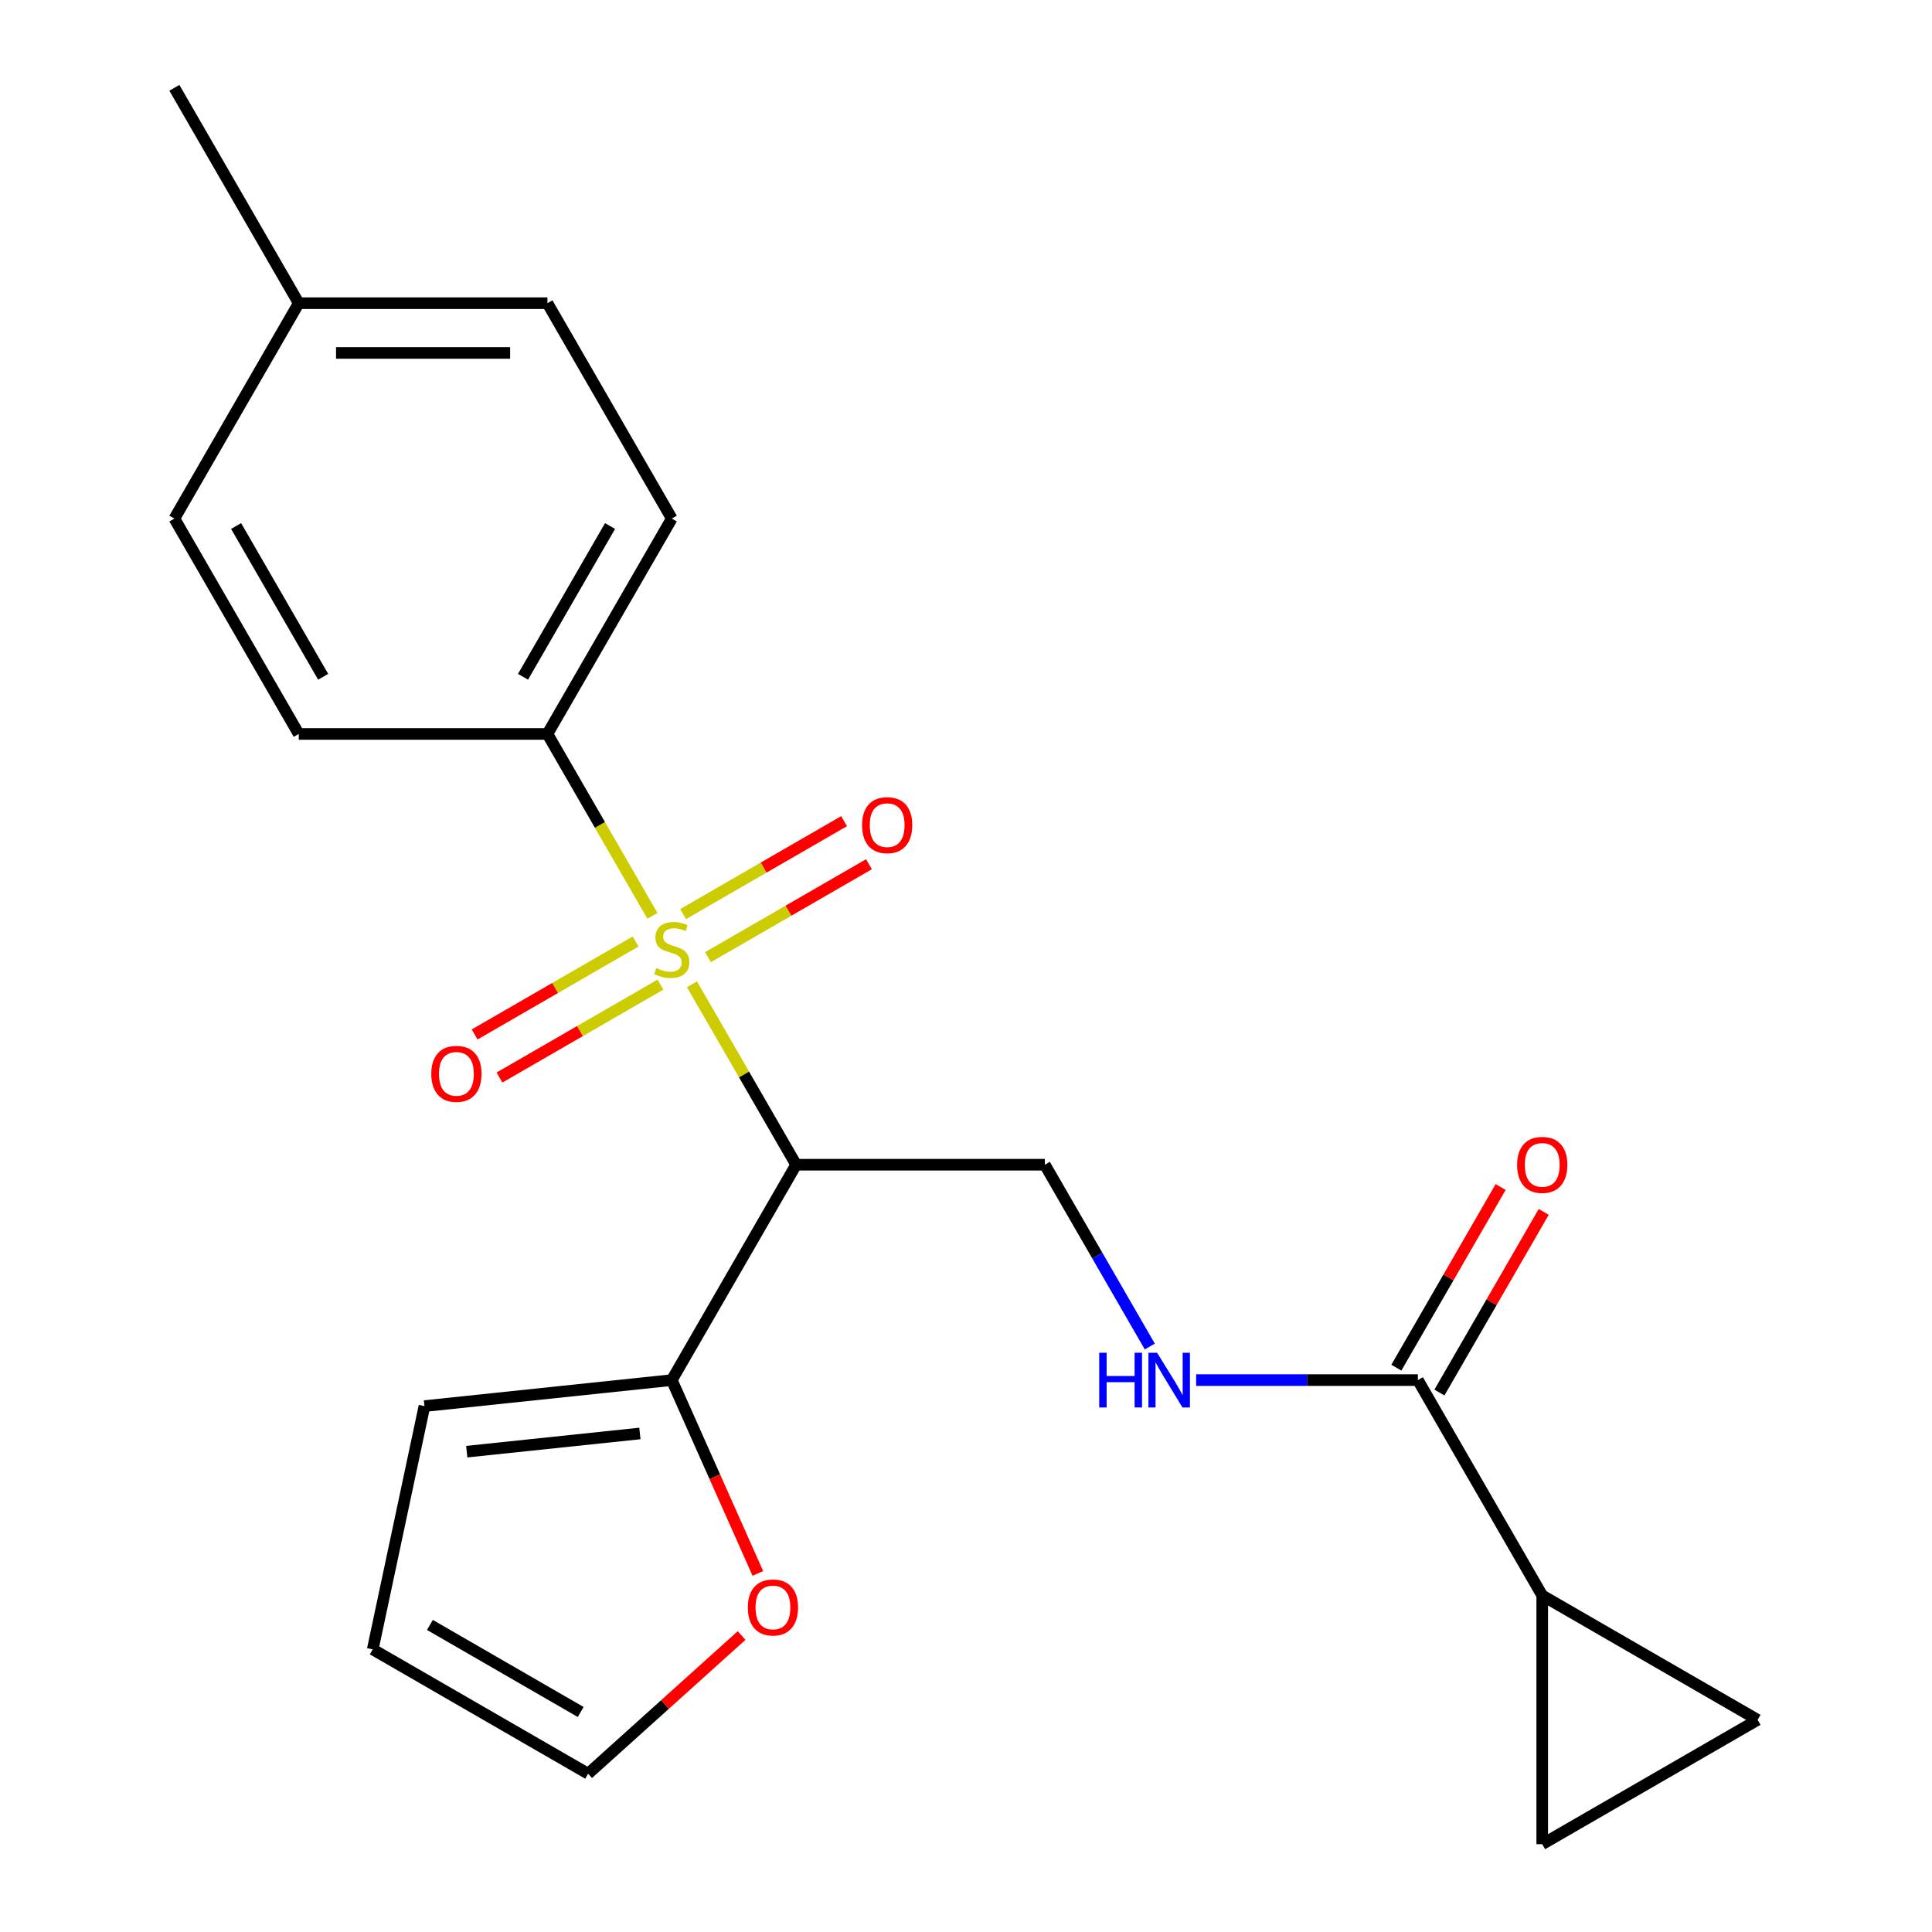 <?xml version='1.0' encoding='iso-8859-1'?>
<svg version='1.1' baseProfile='full'
              xmlns='http://www.w3.org/2000/svg'
                      xmlns:rdkit='http://www.rdkit.org/xml'
                      xmlns:xlink='http://www.w3.org/1999/xlink'
                  xml:space='preserve'
width='1000px' height='1000px' viewBox='0 0 1000 1000'>
<!-- END OF HEADER -->
<rect style='opacity:1.0;fill:#FFFFFF;stroke:none' width='1000' height='1000' x='0' y='0'> </rect>
<path class='bond-0' d='M 358.164,509.475 L 385.121,556.166' style='fill:none;fill-rule:evenodd;stroke:#CCCC00;stroke-width:6px;stroke-linecap:butt;stroke-linejoin:miter;stroke-opacity:1' />
<path class='bond-0' d='M 385.121,556.166 L 412.078,602.858' style='fill:none;fill-rule:evenodd;stroke:#000000;stroke-width:6px;stroke-linecap:butt;stroke-linejoin:miter;stroke-opacity:1' />
<path class='bond-5' d='M 337.704,474.039 L 310.528,426.968' style='fill:none;fill-rule:evenodd;stroke:#CCCC00;stroke-width:6px;stroke-linecap:butt;stroke-linejoin:miter;stroke-opacity:1' />
<path class='bond-5' d='M 310.528,426.968 L 283.351,379.896' style='fill:none;fill-rule:evenodd;stroke:#000000;stroke-width:6px;stroke-linecap:butt;stroke-linejoin:miter;stroke-opacity:1' />
<path class='bond-9' d='M 366.449,495.425 L 408.109,471.372' style='fill:none;fill-rule:evenodd;stroke:#CCCC00;stroke-width:6px;stroke-linecap:butt;stroke-linejoin:miter;stroke-opacity:1' />
<path class='bond-9' d='M 408.109,471.372 L 449.768,447.32' style='fill:none;fill-rule:evenodd;stroke:#FF0000;stroke-width:6px;stroke-linecap:butt;stroke-linejoin:miter;stroke-opacity:1' />
<path class='bond-9' d='M 353.577,473.129 L 395.236,449.076' style='fill:none;fill-rule:evenodd;stroke:#CCCC00;stroke-width:6px;stroke-linecap:butt;stroke-linejoin:miter;stroke-opacity:1' />
<path class='bond-9' d='M 395.236,449.076 L 436.896,425.024' style='fill:none;fill-rule:evenodd;stroke:#FF0000;stroke-width:6px;stroke-linecap:butt;stroke-linejoin:miter;stroke-opacity:1' />
<path class='bond-10' d='M 328.98,487.329 L 287.321,511.381' style='fill:none;fill-rule:evenodd;stroke:#CCCC00;stroke-width:6px;stroke-linecap:butt;stroke-linejoin:miter;stroke-opacity:1' />
<path class='bond-10' d='M 287.321,511.381 L 245.661,535.434' style='fill:none;fill-rule:evenodd;stroke:#FF0000;stroke-width:6px;stroke-linecap:butt;stroke-linejoin:miter;stroke-opacity:1' />
<path class='bond-10' d='M 341.853,509.625 L 300.193,533.678' style='fill:none;fill-rule:evenodd;stroke:#CCCC00;stroke-width:6px;stroke-linecap:butt;stroke-linejoin:miter;stroke-opacity:1' />
<path class='bond-10' d='M 300.193,533.678 L 258.534,557.73' style='fill:none;fill-rule:evenodd;stroke:#FF0000;stroke-width:6px;stroke-linecap:butt;stroke-linejoin:miter;stroke-opacity:1' />
<path class='bond-1' d='M 412.078,602.858 L 347.715,714.338' style='fill:none;fill-rule:evenodd;stroke:#000000;stroke-width:6px;stroke-linecap:butt;stroke-linejoin:miter;stroke-opacity:1' />
<path class='bond-4' d='M 412.078,602.858 L 540.805,602.858' style='fill:none;fill-rule:evenodd;stroke:#000000;stroke-width:6px;stroke-linecap:butt;stroke-linejoin:miter;stroke-opacity:1' />
<path class='bond-11' d='M 347.715,714.338 L 369.989,764.368' style='fill:none;fill-rule:evenodd;stroke:#000000;stroke-width:6px;stroke-linecap:butt;stroke-linejoin:miter;stroke-opacity:1' />
<path class='bond-11' d='M 369.989,764.368 L 392.264,814.398' style='fill:none;fill-rule:evenodd;stroke:#FF0000;stroke-width:6px;stroke-linecap:butt;stroke-linejoin:miter;stroke-opacity:1' />
<path class='bond-12' d='M 347.715,714.338 L 219.693,727.794' style='fill:none;fill-rule:evenodd;stroke:#000000;stroke-width:6px;stroke-linecap:butt;stroke-linejoin:miter;stroke-opacity:1' />
<path class='bond-12' d='M 331.203,741.961 L 241.587,751.38' style='fill:none;fill-rule:evenodd;stroke:#000000;stroke-width:6px;stroke-linecap:butt;stroke-linejoin:miter;stroke-opacity:1' />
<path class='bond-2' d='M 798.258,825.819 L 733.895,714.338' style='fill:none;fill-rule:evenodd;stroke:#000000;stroke-width:6px;stroke-linecap:butt;stroke-linejoin:miter;stroke-opacity:1' />
<path class='bond-6' d='M 798.258,825.819 L 909.739,890.182' style='fill:none;fill-rule:evenodd;stroke:#000000;stroke-width:6px;stroke-linecap:butt;stroke-linejoin:miter;stroke-opacity:1' />
<path class='bond-7' d='M 798.258,825.819 L 798.258,954.545' style='fill:none;fill-rule:evenodd;stroke:#000000;stroke-width:6px;stroke-linecap:butt;stroke-linejoin:miter;stroke-opacity:1' />
<path class='bond-3' d='M 733.895,714.338 L 676.511,714.338' style='fill:none;fill-rule:evenodd;stroke:#000000;stroke-width:6px;stroke-linecap:butt;stroke-linejoin:miter;stroke-opacity:1' />
<path class='bond-3' d='M 676.511,714.338 L 619.126,714.338' style='fill:none;fill-rule:evenodd;stroke:#0000FF;stroke-width:6px;stroke-linecap:butt;stroke-linejoin:miter;stroke-opacity:1' />
<path class='bond-13' d='M 745.043,720.774 L 772.035,674.023' style='fill:none;fill-rule:evenodd;stroke:#000000;stroke-width:6px;stroke-linecap:butt;stroke-linejoin:miter;stroke-opacity:1' />
<path class='bond-13' d='M 772.035,674.023 L 799.027,627.272' style='fill:none;fill-rule:evenodd;stroke:#FF0000;stroke-width:6px;stroke-linecap:butt;stroke-linejoin:miter;stroke-opacity:1' />
<path class='bond-13' d='M 722.747,707.902 L 749.739,661.151' style='fill:none;fill-rule:evenodd;stroke:#000000;stroke-width:6px;stroke-linecap:butt;stroke-linejoin:miter;stroke-opacity:1' />
<path class='bond-13' d='M 749.739,661.151 L 776.73,614.399' style='fill:none;fill-rule:evenodd;stroke:#FF0000;stroke-width:6px;stroke-linecap:butt;stroke-linejoin:miter;stroke-opacity:1' />
<path class='bond-8' d='M 540.805,602.858 L 567.97,649.909' style='fill:none;fill-rule:evenodd;stroke:#000000;stroke-width:6px;stroke-linecap:butt;stroke-linejoin:miter;stroke-opacity:1' />
<path class='bond-8' d='M 567.97,649.909 L 595.135,696.96' style='fill:none;fill-rule:evenodd;stroke:#0000FF;stroke-width:6px;stroke-linecap:butt;stroke-linejoin:miter;stroke-opacity:1' />
<path class='bond-16' d='M 283.351,379.896 L 347.715,268.416' style='fill:none;fill-rule:evenodd;stroke:#000000;stroke-width:6px;stroke-linecap:butt;stroke-linejoin:miter;stroke-opacity:1' />
<path class='bond-16' d='M 270.71,350.302 L 315.764,272.265' style='fill:none;fill-rule:evenodd;stroke:#000000;stroke-width:6px;stroke-linecap:butt;stroke-linejoin:miter;stroke-opacity:1' />
<path class='bond-17' d='M 283.351,379.896 L 154.625,379.896' style='fill:none;fill-rule:evenodd;stroke:#000000;stroke-width:6px;stroke-linecap:butt;stroke-linejoin:miter;stroke-opacity:1' />
<path class='bond-24' d='M 909.739,890.182 L 798.258,954.545' style='fill:none;fill-rule:evenodd;stroke:#000000;stroke-width:6px;stroke-linecap:butt;stroke-linejoin:miter;stroke-opacity:1' />
<path class='bond-14' d='M 383.854,846.539 L 344.132,882.305' style='fill:none;fill-rule:evenodd;stroke:#FF0000;stroke-width:6px;stroke-linecap:butt;stroke-linejoin:miter;stroke-opacity:1' />
<path class='bond-14' d='M 344.132,882.305 L 304.41,918.071' style='fill:none;fill-rule:evenodd;stroke:#000000;stroke-width:6px;stroke-linecap:butt;stroke-linejoin:miter;stroke-opacity:1' />
<path class='bond-15' d='M 219.693,727.794 L 192.929,853.707' style='fill:none;fill-rule:evenodd;stroke:#000000;stroke-width:6px;stroke-linecap:butt;stroke-linejoin:miter;stroke-opacity:1' />
<path class='bond-23' d='M 304.41,918.071 L 192.929,853.707' style='fill:none;fill-rule:evenodd;stroke:#000000;stroke-width:6px;stroke-linecap:butt;stroke-linejoin:miter;stroke-opacity:1' />
<path class='bond-23' d='M 300.561,886.12 L 222.524,841.066' style='fill:none;fill-rule:evenodd;stroke:#000000;stroke-width:6px;stroke-linecap:butt;stroke-linejoin:miter;stroke-opacity:1' />
<path class='bond-19' d='M 347.715,268.416 L 283.351,156.935' style='fill:none;fill-rule:evenodd;stroke:#000000;stroke-width:6px;stroke-linecap:butt;stroke-linejoin:miter;stroke-opacity:1' />
<path class='bond-18' d='M 154.625,379.896 L 90.261,268.416' style='fill:none;fill-rule:evenodd;stroke:#000000;stroke-width:6px;stroke-linecap:butt;stroke-linejoin:miter;stroke-opacity:1' />
<path class='bond-18' d='M 167.266,350.302 L 122.212,272.265' style='fill:none;fill-rule:evenodd;stroke:#000000;stroke-width:6px;stroke-linecap:butt;stroke-linejoin:miter;stroke-opacity:1' />
<path class='bond-20' d='M 90.261,268.416 L 154.625,156.935' style='fill:none;fill-rule:evenodd;stroke:#000000;stroke-width:6px;stroke-linecap:butt;stroke-linejoin:miter;stroke-opacity:1' />
<path class='bond-22' d='M 283.351,156.935 L 154.625,156.935' style='fill:none;fill-rule:evenodd;stroke:#000000;stroke-width:6px;stroke-linecap:butt;stroke-linejoin:miter;stroke-opacity:1' />
<path class='bond-22' d='M 264.042,182.68 L 173.934,182.68' style='fill:none;fill-rule:evenodd;stroke:#000000;stroke-width:6px;stroke-linecap:butt;stroke-linejoin:miter;stroke-opacity:1' />
<path class='bond-21' d='M 154.625,156.935 L 90.261,45.455' style='fill:none;fill-rule:evenodd;stroke:#000000;stroke-width:6px;stroke-linecap:butt;stroke-linejoin:miter;stroke-opacity:1' />
<path  class='atom-0' d='M 339.715 501.097
Q 340.035 501.217, 341.355 501.777
Q 342.675 502.337, 344.115 502.697
Q 345.595 503.017, 347.035 503.017
Q 349.715 503.017, 351.275 501.737
Q 352.835 500.417, 352.835 498.137
Q 352.835 496.577, 352.035 495.617
Q 351.275 494.657, 350.075 494.137
Q 348.875 493.617, 346.875 493.017
Q 344.355 492.257, 342.835 491.537
Q 341.355 490.817, 340.275 489.297
Q 339.235 487.777, 339.235 485.217
Q 339.235 481.657, 341.635 479.457
Q 344.075 477.257, 348.875 477.257
Q 352.155 477.257, 355.875 478.817
L 354.955 481.897
Q 351.555 480.497, 348.995 480.497
Q 346.235 480.497, 344.715 481.657
Q 343.195 482.777, 343.235 484.737
Q 343.235 486.257, 343.995 487.177
Q 344.795 488.097, 345.915 488.617
Q 347.075 489.137, 348.995 489.737
Q 351.555 490.537, 353.075 491.337
Q 354.595 492.137, 355.675 493.777
Q 356.795 495.377, 356.795 498.137
Q 356.795 502.057, 354.155 504.177
Q 351.555 506.257, 347.195 506.257
Q 344.675 506.257, 342.755 505.697
Q 340.875 505.177, 338.635 504.257
L 339.715 501.097
' fill='#CCCC00'/>
<path  class='atom-9' d='M 568.948 700.178
L 572.788 700.178
L 572.788 712.218
L 587.268 712.218
L 587.268 700.178
L 591.108 700.178
L 591.108 728.498
L 587.268 728.498
L 587.268 715.418
L 572.788 715.418
L 572.788 728.498
L 568.948 728.498
L 568.948 700.178
' fill='#0000FF'/>
<path  class='atom-9' d='M 598.908 700.178
L 608.188 715.178
Q 609.108 716.658, 610.588 719.338
Q 612.068 722.018, 612.148 722.178
L 612.148 700.178
L 615.908 700.178
L 615.908 728.498
L 612.028 728.498
L 602.068 712.098
Q 600.908 710.178, 599.668 707.978
Q 598.468 705.778, 598.108 705.098
L 598.108 728.498
L 594.428 728.498
L 594.428 700.178
L 598.908 700.178
' fill='#0000FF'/>
<path  class='atom-10' d='M 446.195 427.094
Q 446.195 420.294, 449.555 416.494
Q 452.915 412.694, 459.195 412.694
Q 465.475 412.694, 468.835 416.494
Q 472.195 420.294, 472.195 427.094
Q 472.195 433.974, 468.795 437.894
Q 465.395 441.774, 459.195 441.774
Q 452.955 441.774, 449.555 437.894
Q 446.195 434.014, 446.195 427.094
M 459.195 438.574
Q 463.515 438.574, 465.835 435.694
Q 468.195 432.774, 468.195 427.094
Q 468.195 421.534, 465.835 418.734
Q 463.515 415.894, 459.195 415.894
Q 454.875 415.894, 452.515 418.694
Q 450.195 421.494, 450.195 427.094
Q 450.195 432.814, 452.515 435.694
Q 454.875 438.574, 459.195 438.574
' fill='#FF0000'/>
<path  class='atom-11' d='M 223.234 555.82
Q 223.234 549.02, 226.594 545.22
Q 229.954 541.42, 236.234 541.42
Q 242.514 541.42, 245.874 545.22
Q 249.234 549.02, 249.234 555.82
Q 249.234 562.7, 245.834 566.62
Q 242.434 570.5, 236.234 570.5
Q 229.994 570.5, 226.594 566.62
Q 223.234 562.74, 223.234 555.82
M 236.234 567.3
Q 240.554 567.3, 242.874 564.42
Q 245.234 561.5, 245.234 555.82
Q 245.234 550.26, 242.874 547.46
Q 240.554 544.62, 236.234 544.62
Q 231.914 544.62, 229.554 547.42
Q 227.234 550.22, 227.234 555.82
Q 227.234 561.54, 229.554 564.42
Q 231.914 567.3, 236.234 567.3
' fill='#FF0000'/>
<path  class='atom-12' d='M 387.073 832.016
Q 387.073 825.216, 390.433 821.416
Q 393.793 817.616, 400.073 817.616
Q 406.353 817.616, 409.713 821.416
Q 413.073 825.216, 413.073 832.016
Q 413.073 838.896, 409.673 842.816
Q 406.273 846.696, 400.073 846.696
Q 393.833 846.696, 390.433 842.816
Q 387.073 838.936, 387.073 832.016
M 400.073 843.496
Q 404.393 843.496, 406.713 840.616
Q 409.073 837.696, 409.073 832.016
Q 409.073 826.456, 406.713 823.656
Q 404.393 820.816, 400.073 820.816
Q 395.753 820.816, 393.393 823.616
Q 391.073 826.416, 391.073 832.016
Q 391.073 837.736, 393.393 840.616
Q 395.753 843.496, 400.073 843.496
' fill='#FF0000'/>
<path  class='atom-14' d='M 785.258 602.938
Q 785.258 596.138, 788.618 592.338
Q 791.978 588.538, 798.258 588.538
Q 804.538 588.538, 807.898 592.338
Q 811.258 596.138, 811.258 602.938
Q 811.258 609.818, 807.858 613.738
Q 804.458 617.618, 798.258 617.618
Q 792.018 617.618, 788.618 613.738
Q 785.258 609.858, 785.258 602.938
M 798.258 614.418
Q 802.578 614.418, 804.898 611.538
Q 807.258 608.618, 807.258 602.938
Q 807.258 597.378, 804.898 594.578
Q 802.578 591.738, 798.258 591.738
Q 793.938 591.738, 791.578 594.538
Q 789.258 597.338, 789.258 602.938
Q 789.258 608.658, 791.578 611.538
Q 793.938 614.418, 798.258 614.418
' fill='#FF0000'/>
</svg>
